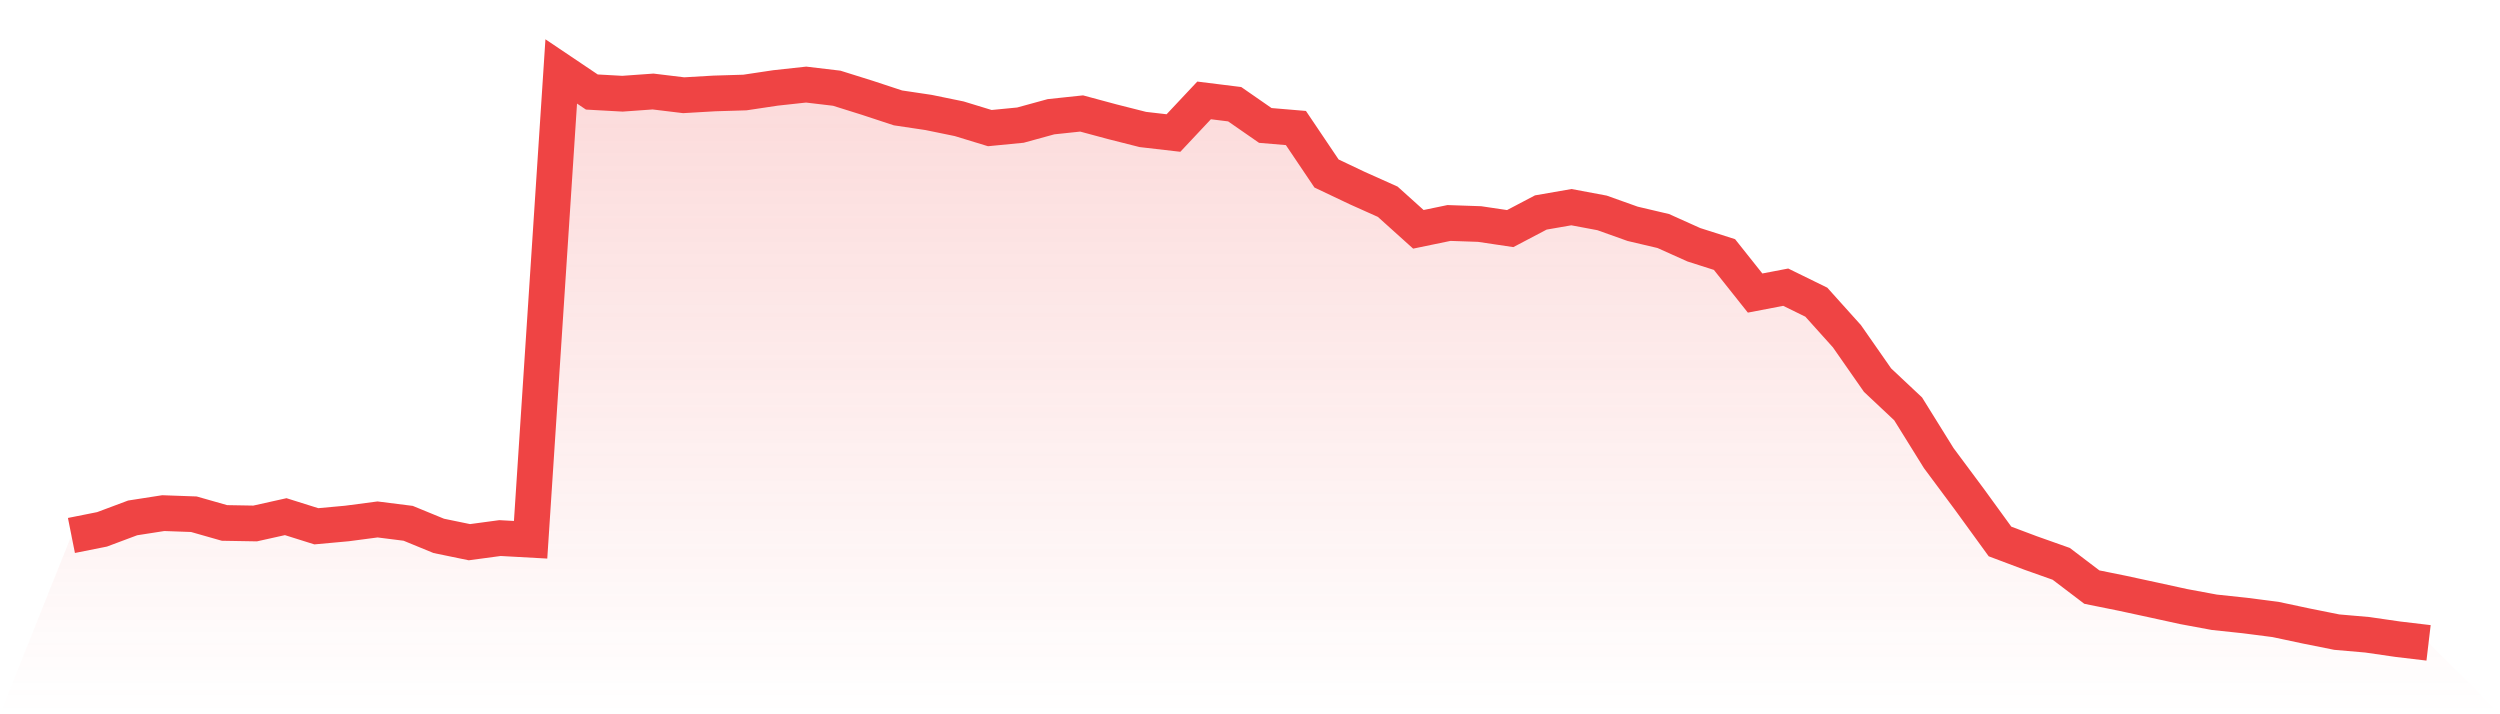 <svg viewBox="0 0 140 40" xmlns="http://www.w3.org/2000/svg">
<defs>
<linearGradient id="gradient" x1="0" x2="0" y1="0" y2="1">
<stop offset="0%" stop-color="#ef4444" stop-opacity="0.2"/>
<stop offset="100%" stop-color="#ef4444" stop-opacity="0"/>
</linearGradient>
</defs>
<path d="M4,29.986 L4,29.986 L5.714,29.644 L7.429,29.002 L9.143,28.735 L10.857,28.797 L12.571,29.285 L14.286,29.315 L16,28.933 L17.714,29.472 L19.429,29.315 L21.143,29.089 L22.857,29.305 L24.571,30.009 L26.286,30.363 L28,30.132 L29.714,30.227 L31.429,4 L33.143,5.153 L34.857,5.248 L36.571,5.125 L38.286,5.333 L40,5.233 L41.714,5.181 L43.429,4.924 L45.143,4.737 L46.857,4.94 L48.571,5.477 L50.286,6.042 L52,6.298 L53.714,6.65 L55.429,7.174 L57.143,7.007 L58.857,6.537 L60.571,6.355 L62.286,6.817 L64,7.251 L65.714,7.449 L67.429,5.623 L69.143,5.836 L70.857,7.025 L72.571,7.169 L74.286,9.716 L76,10.53 L77.714,11.298 L79.429,12.842 L81.143,12.487 L82.857,12.546 L84.571,12.801 L86.286,11.899 L88,11.601 L89.714,11.922 L91.429,12.534 L93.143,12.937 L94.857,13.707 L96.571,14.254 L98.286,16.411 L100,16.082 L101.714,16.922 L103.429,18.83 L105.143,21.288 L106.857,22.898 L108.571,25.656 L110.286,27.962 L112,30.322 L113.714,30.967 L115.429,31.575 L117.143,32.877 L118.857,33.224 L120.571,33.594 L122.286,33.969 L124,34.287 L125.714,34.469 L127.429,34.69 L129.143,35.055 L130.857,35.399 L132.571,35.548 L134.286,35.797 L136,36 L140,40 L0,40 z" fill="url(#gradient)"/>
<path d="M4,29.986 L4,29.986 L5.714,29.644 L7.429,29.002 L9.143,28.735 L10.857,28.797 L12.571,29.285 L14.286,29.315 L16,28.933 L17.714,29.472 L19.429,29.315 L21.143,29.089 L22.857,29.305 L24.571,30.009 L26.286,30.363 L28,30.132 L29.714,30.227 L31.429,4 L33.143,5.153 L34.857,5.248 L36.571,5.125 L38.286,5.333 L40,5.233 L41.714,5.181 L43.429,4.924 L45.143,4.737 L46.857,4.94 L48.571,5.477 L50.286,6.042 L52,6.298 L53.714,6.65 L55.429,7.174 L57.143,7.007 L58.857,6.537 L60.571,6.355 L62.286,6.817 L64,7.251 L65.714,7.449 L67.429,5.623 L69.143,5.836 L70.857,7.025 L72.571,7.169 L74.286,9.716 L76,10.53 L77.714,11.298 L79.429,12.842 L81.143,12.487 L82.857,12.546 L84.571,12.801 L86.286,11.899 L88,11.601 L89.714,11.922 L91.429,12.534 L93.143,12.937 L94.857,13.707 L96.571,14.254 L98.286,16.411 L100,16.082 L101.714,16.922 L103.429,18.83 L105.143,21.288 L106.857,22.898 L108.571,25.656 L110.286,27.962 L112,30.322 L113.714,30.967 L115.429,31.575 L117.143,32.877 L118.857,33.224 L120.571,33.594 L122.286,33.969 L124,34.287 L125.714,34.469 L127.429,34.69 L129.143,35.055 L130.857,35.399 L132.571,35.548 L134.286,35.797 L136,36" fill="none" stroke="#ef4444" stroke-width="2"/>
</svg>